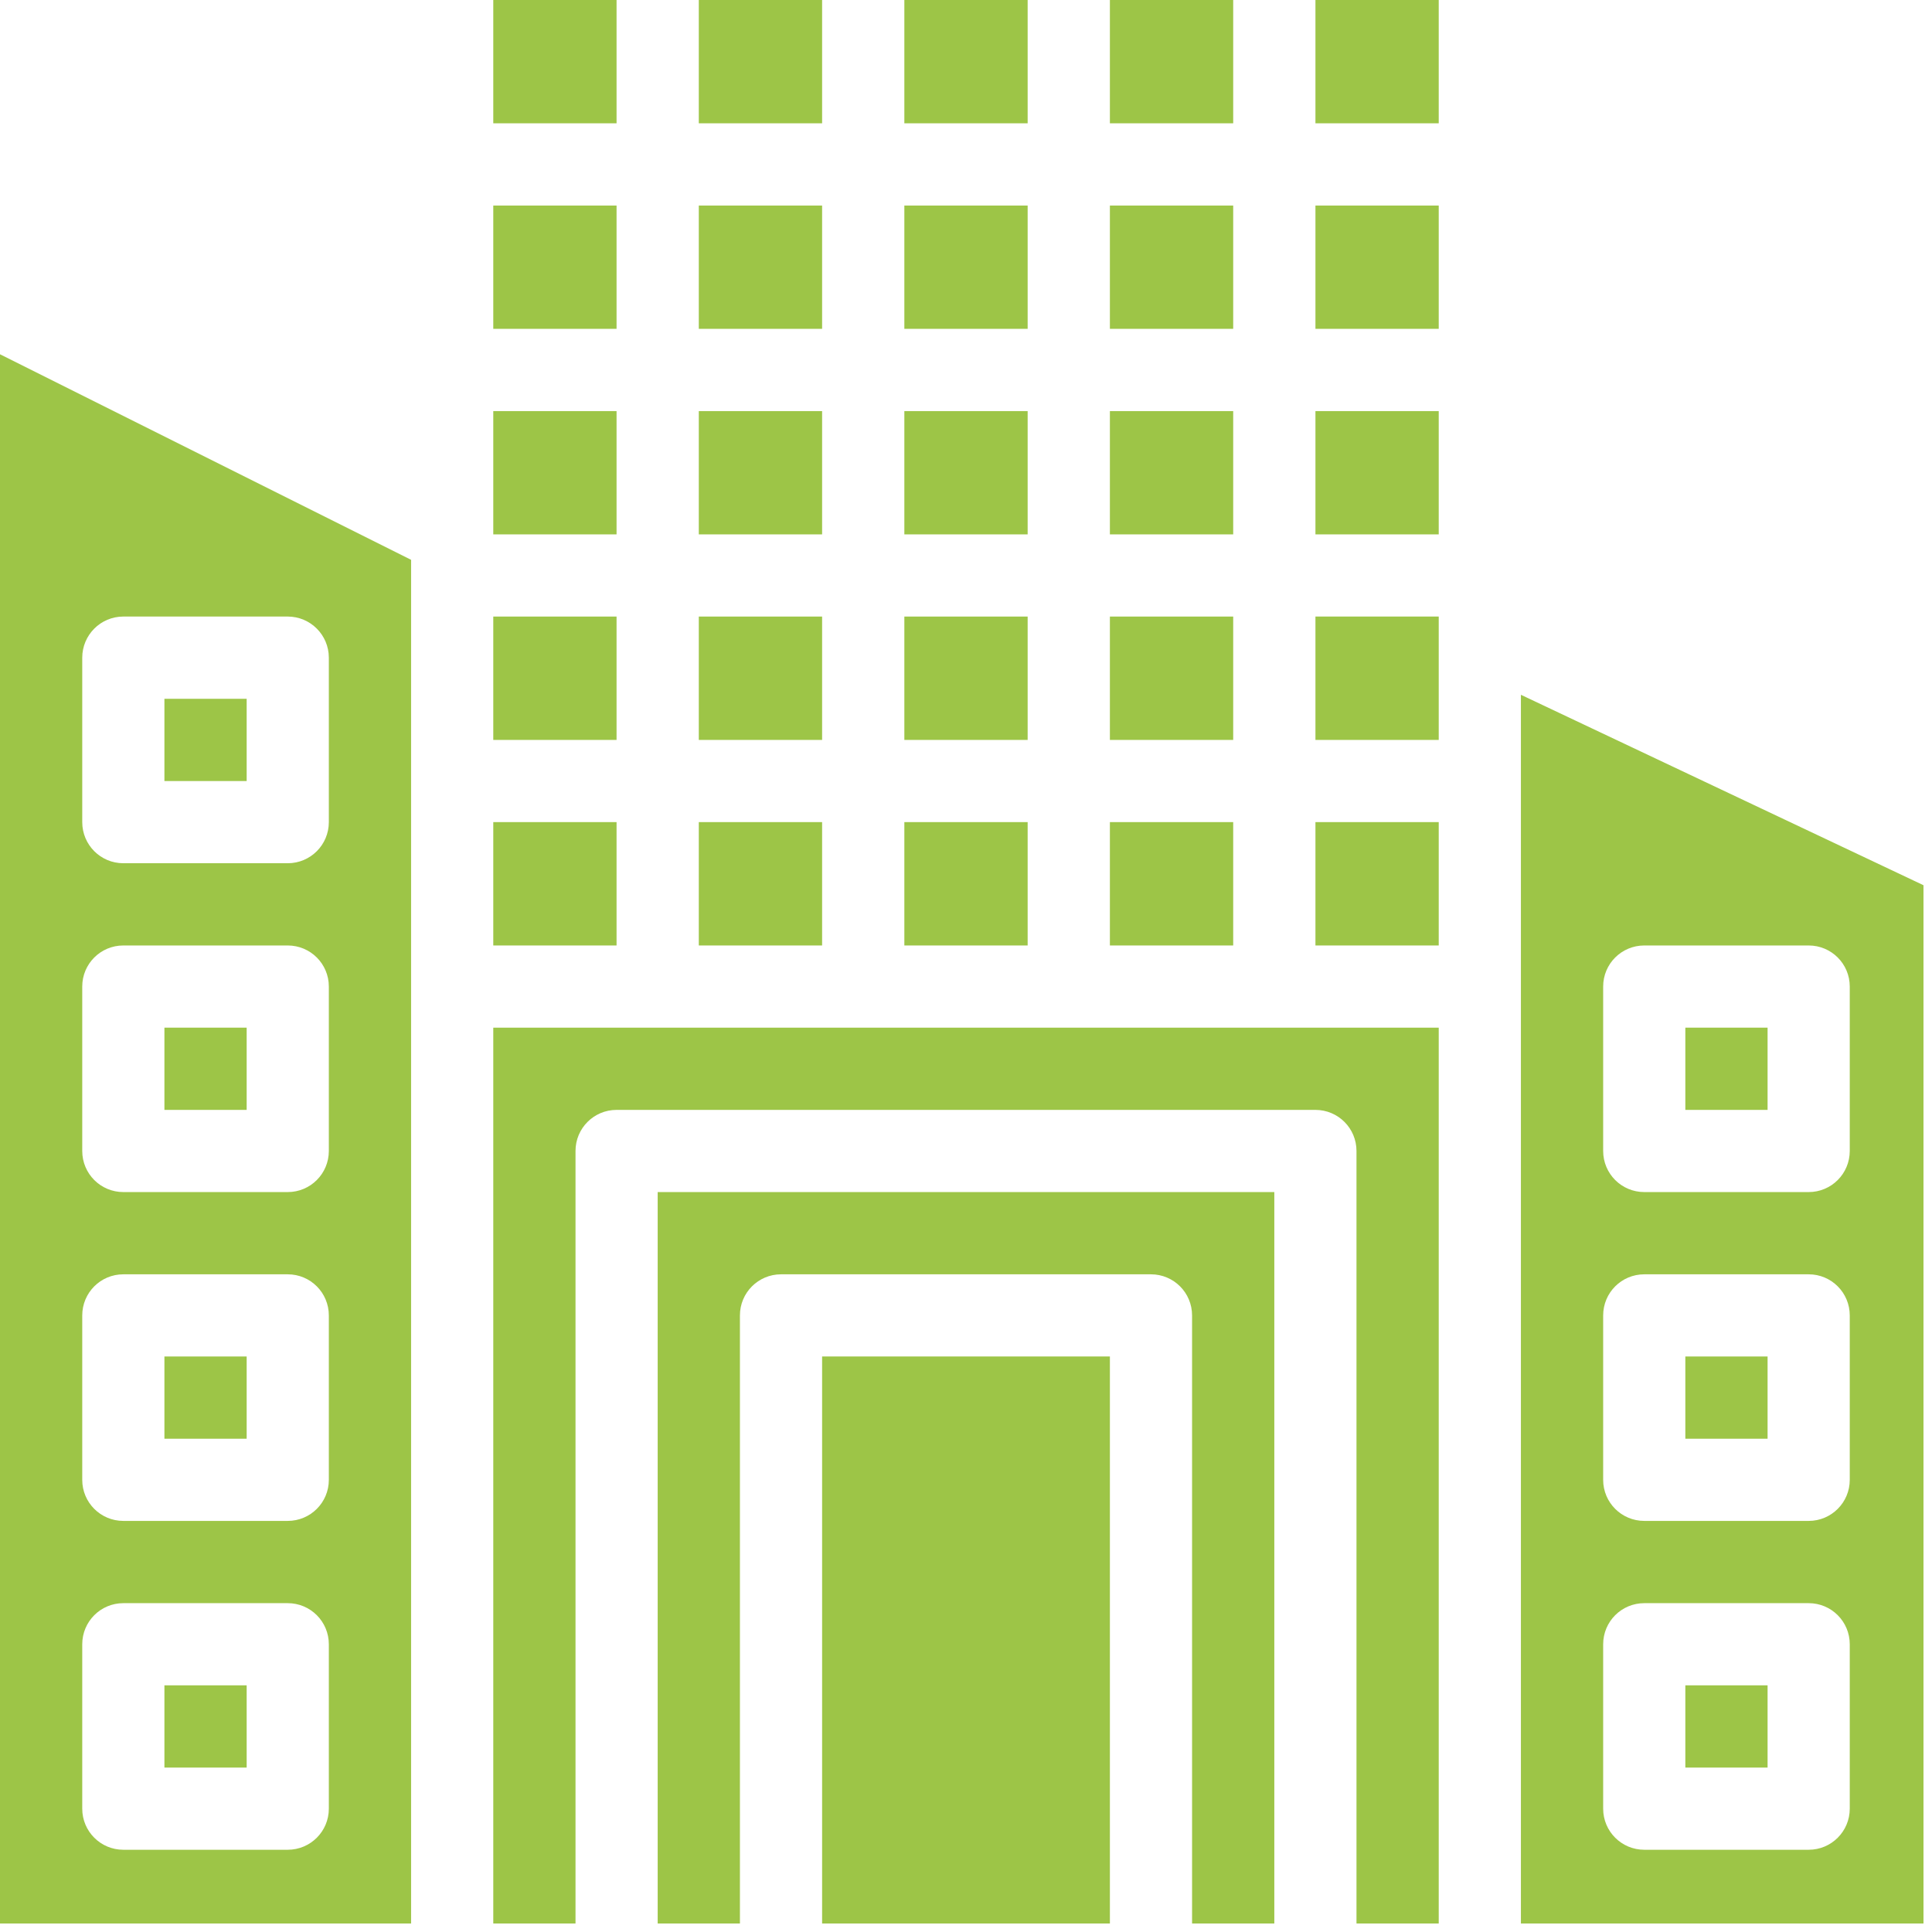 <svg xmlns="http://www.w3.org/2000/svg" xmlns:xlink="http://www.w3.org/1999/xlink" width="150" viewBox="0 0 112.5 112.5" height="150" preserveAspectRatio="xMidYMid meet"><defs><clipPath id="4be5a2b20c"><path d="M 0 20 L 24 20 L 24 112.004 L 0 112.004 Z M 0 20 " clip-rule="nonzero"></path></clipPath><clipPath id="e31b6be855"><path d="M 88 40 L 112.004 40 L 112.004 112.004 L 88 112.004 Z M 88 40 " clip-rule="nonzero"></path></clipPath><clipPath id="fd627a1556"><path d="M 47 78 L 65 78 L 65 112.004 L 47 112.004 Z M 47 78 " clip-rule="nonzero"></path></clipPath><clipPath id="faef62bc23"><path d="M 28 59 L 84 59 L 84 112.004 L 28 112.004 Z M 28 59 " clip-rule="nonzero"></path></clipPath><clipPath id="3013f49a76"><path d="M 38 69 L 75 69 L 75 112.004 L 38 112.004 Z M 38 69 " clip-rule="nonzero"></path></clipPath></defs><path fill="#9dc547" d="M 28.723 0 L 35.902 0 L 35.902 7.18 L 28.723 7.18 Z M 28.723 0 " fill-opacity="1" fill-rule="nonzero"></path><path fill="#9dc547" d="M 52.66 47.871 L 59.84 47.871 L 59.84 55.055 L 52.66 55.055 Z M 52.66 47.871 " fill-opacity="1" fill-rule="nonzero"></path><path fill="#9dc547" d="M 40.691 0 L 47.871 0 L 47.871 7.18 L 40.691 7.18 Z M 40.691 0 " fill-opacity="1" fill-rule="nonzero"></path><path fill="#9dc547" d="M 52.66 23.938 L 59.84 23.938 L 59.84 31.117 L 52.66 31.117 Z M 52.66 23.938 " fill-opacity="1" fill-rule="nonzero"></path><path fill="#9dc547" d="M 52.66 11.969 L 59.84 11.969 L 59.84 19.148 L 52.66 19.148 Z M 52.66 11.969 " fill-opacity="1" fill-rule="nonzero"></path><path fill="#9dc547" d="M 40.691 47.871 L 47.871 47.871 L 47.871 55.055 L 40.691 55.055 Z M 40.691 47.871 " fill-opacity="1" fill-rule="nonzero"></path><path fill="#9dc547" d="M 40.691 35.902 L 47.871 35.902 L 47.871 43.086 L 40.691 43.086 Z M 40.691 35.902 " fill-opacity="1" fill-rule="nonzero"></path><path fill="#9dc547" d="M 40.691 11.969 L 47.871 11.969 L 47.871 19.148 L 40.691 19.148 Z M 40.691 11.969 " fill-opacity="1" fill-rule="nonzero"></path><path fill="#9dc547" d="M 40.691 23.938 L 47.871 23.938 L 47.871 31.117 L 40.691 31.117 Z M 40.691 23.938 " fill-opacity="1" fill-rule="nonzero"></path><path fill="#9dc547" d="M 52.66 0 L 59.84 0 L 59.84 7.18 L 52.66 7.18 Z M 52.66 0 " fill-opacity="1" fill-rule="nonzero"></path><path fill="#9dc547" d="M 52.66 35.902 L 59.84 35.902 L 59.84 43.086 L 52.66 43.086 Z M 52.66 35.902 " fill-opacity="1" fill-rule="nonzero"></path><path fill="#9dc547" d="M 9.574 78.988 L 14.363 78.988 L 14.363 83.777 L 9.574 83.777 Z M 9.574 78.988 " fill-opacity="1" fill-rule="nonzero"></path><path fill="#9dc547" d="M 9.574 98.137 L 14.363 98.137 L 14.363 102.926 L 9.574 102.926 Z M 9.574 98.137 " fill-opacity="1" fill-rule="nonzero"></path><path fill="#9dc547" d="M 64.629 47.871 L 71.809 47.871 L 71.809 55.055 L 64.629 55.055 Z M 64.629 47.871 " fill-opacity="1" fill-rule="nonzero"></path><path fill="#9dc547" d="M 9.574 40.691 L 14.363 40.691 L 14.363 45.48 L 9.574 45.48 Z M 9.574 40.691 " fill-opacity="1" fill-rule="nonzero"></path><path fill="#9dc547" d="M 9.574 59.84 L 14.363 59.84 L 14.363 64.629 L 9.574 64.629 Z M 9.574 59.84 " fill-opacity="1" fill-rule="nonzero"></path><path fill="#9dc547" d="M 64.629 23.938 L 71.809 23.938 L 71.809 31.117 L 64.629 31.117 Z M 64.629 23.938 " fill-opacity="1" fill-rule="nonzero"></path><path fill="#9dc547" d="M 64.629 0 L 71.809 0 L 71.809 7.18 L 64.629 7.18 Z M 64.629 0 " fill-opacity="1" fill-rule="nonzero"></path><path fill="#9dc547" d="M 64.629 35.902 L 71.809 35.902 L 71.809 43.086 L 64.629 43.086 Z M 64.629 35.902 " fill-opacity="1" fill-rule="nonzero"></path><path fill="#9dc547" d="M 64.629 11.969 L 71.809 11.969 L 71.809 19.148 L 64.629 19.148 Z M 64.629 11.969 " fill-opacity="1" fill-rule="nonzero"></path><g clip-path="url(#4be5a2b20c)"><path fill="#9dc547" d="M 0 112.5 L 23.938 112.5 L 23.938 32.598 L 0 20.629 Z M 4.789 38.297 C 4.789 36.977 5.859 35.902 7.18 35.902 L 16.754 35.902 C 18.078 35.902 19.148 36.977 19.148 38.297 L 19.148 47.871 C 19.148 49.195 18.078 50.266 16.754 50.266 L 7.18 50.266 C 5.859 50.266 4.789 49.195 4.789 47.871 Z M 4.789 57.445 C 4.789 56.125 5.859 55.055 7.18 55.055 L 16.754 55.055 C 18.078 55.055 19.148 56.125 19.148 57.445 L 19.148 67.02 C 19.148 68.344 18.078 69.414 16.754 69.414 L 7.18 69.414 C 5.859 69.414 4.789 68.344 4.789 67.02 Z M 4.789 76.598 C 4.789 75.273 5.859 74.203 7.18 74.203 L 16.754 74.203 C 18.078 74.203 19.148 75.273 19.148 76.598 L 19.148 86.172 C 19.148 87.492 18.078 88.562 16.754 88.562 L 7.18 88.562 C 5.859 88.562 4.789 87.492 4.789 86.172 Z M 4.789 95.746 C 4.789 94.422 5.859 93.352 7.18 93.352 L 16.754 93.352 C 18.078 93.352 19.148 94.422 19.148 95.746 L 19.148 105.32 C 19.148 106.641 18.078 107.711 16.754 107.711 L 7.18 107.711 C 5.859 107.711 4.789 106.641 4.789 105.32 Z M 4.789 95.746 " fill-opacity="1" fill-rule="nonzero"></path></g><path fill="#9dc547" d="M 98.137 78.988 L 102.926 78.988 L 102.926 83.777 L 98.137 83.777 Z M 98.137 78.988 " fill-opacity="1" fill-rule="nonzero"></path><path fill="#9dc547" d="M 28.723 11.969 L 35.902 11.969 L 35.902 19.148 L 28.723 19.148 Z M 28.723 11.969 " fill-opacity="1" fill-rule="nonzero"></path><path fill="#9dc547" d="M 98.137 59.84 L 102.926 59.84 L 102.926 64.629 L 98.137 64.629 Z M 98.137 59.84 " fill-opacity="1" fill-rule="nonzero"></path><path fill="#9dc547" d="M 76.598 11.969 L 83.777 11.969 L 83.777 19.148 L 76.598 19.148 Z M 76.598 11.969 " fill-opacity="1" fill-rule="nonzero"></path><g clip-path="url(#e31b6be855)"><path fill="#9dc547" d="M 88.562 40.457 L 88.562 112.5 L 112.5 112.5 L 112.5 51.781 Z M 107.711 105.32 C 107.711 106.641 106.641 107.711 105.32 107.711 L 95.746 107.711 C 94.422 107.711 93.352 106.641 93.352 105.32 L 93.352 95.746 C 93.352 94.422 94.422 93.352 95.746 93.352 L 105.32 93.352 C 106.641 93.352 107.711 94.422 107.711 95.746 Z M 107.711 86.172 C 107.711 87.492 106.641 88.562 105.32 88.562 L 95.746 88.562 C 94.422 88.562 93.352 87.492 93.352 86.172 L 93.352 76.598 C 93.352 75.273 94.422 74.203 95.746 74.203 L 105.32 74.203 C 106.641 74.203 107.711 75.273 107.711 76.598 Z M 107.711 67.02 C 107.711 68.344 106.641 69.414 105.32 69.414 L 95.746 69.414 C 94.422 69.414 93.352 68.344 93.352 67.02 L 93.352 57.445 C 93.352 56.125 94.422 55.055 95.746 55.055 L 105.32 55.055 C 106.641 55.055 107.711 56.125 107.711 57.445 Z M 107.711 67.02 " fill-opacity="1" fill-rule="nonzero"></path></g><path fill="#9dc547" d="M 98.137 98.137 L 102.926 98.137 L 102.926 102.926 L 98.137 102.926 Z M 98.137 98.137 " fill-opacity="1" fill-rule="nonzero"></path><path fill="#9dc547" d="M 76.598 23.938 L 83.777 23.938 L 83.777 31.117 L 76.598 31.117 Z M 76.598 23.938 " fill-opacity="1" fill-rule="nonzero"></path><path fill="#9dc547" d="M 76.598 0 L 83.777 0 L 83.777 7.18 L 76.598 7.18 Z M 76.598 0 " fill-opacity="1" fill-rule="nonzero"></path><path fill="#9dc547" d="M 28.723 47.871 L 35.902 47.871 L 35.902 55.055 L 28.723 55.055 Z M 28.723 47.871 " fill-opacity="1" fill-rule="nonzero"></path><g clip-path="url(#fd627a1556)"><path fill="#9dc547" d="M 47.871 78.988 L 64.629 78.988 L 64.629 112.5 L 47.871 112.5 Z M 47.871 78.988 " fill-opacity="1" fill-rule="nonzero"></path></g><path fill="#9dc547" d="M 76.598 43.086 L 83.777 43.086 C 83.777 40.277 83.777 37.09 83.777 35.902 L 76.598 35.902 Z M 76.598 43.086 " fill-opacity="1" fill-rule="nonzero"></path><path fill="#9dc547" d="M 28.723 23.938 L 35.902 23.938 L 35.902 31.117 L 28.723 31.117 Z M 28.723 23.938 " fill-opacity="1" fill-rule="nonzero"></path><g clip-path="url(#faef62bc23)"><path fill="#9dc547" d="M 28.723 112.5 L 33.512 112.5 L 33.512 67.02 C 33.512 65.699 34.582 64.629 35.902 64.629 L 76.598 64.629 C 77.918 64.629 78.988 65.699 78.988 67.02 L 78.988 112.5 L 83.777 112.5 L 83.777 59.84 L 28.723 59.84 Z M 28.723 112.5 " fill-opacity="1" fill-rule="nonzero"></path></g><path fill="#9dc547" d="M 76.598 47.871 L 83.777 47.871 L 83.777 55.055 L 76.598 55.055 Z M 76.598 47.871 " fill-opacity="1" fill-rule="nonzero"></path><path fill="#9dc547" d="M 28.723 35.902 L 35.902 35.902 L 35.902 43.086 L 28.723 43.086 Z M 28.723 35.902 " fill-opacity="1" fill-rule="nonzero"></path><g clip-path="url(#3013f49a76)"><path fill="#9dc547" d="M 38.297 112.5 L 43.086 112.5 L 43.086 76.598 C 43.086 75.273 44.156 74.203 45.48 74.203 L 67.02 74.203 C 68.344 74.203 69.414 75.273 69.414 76.598 L 69.414 112.5 L 74.203 112.5 L 74.203 69.414 L 38.297 69.414 Z M 38.297 112.5 " fill-opacity="1" fill-rule="nonzero"></path></g></svg>